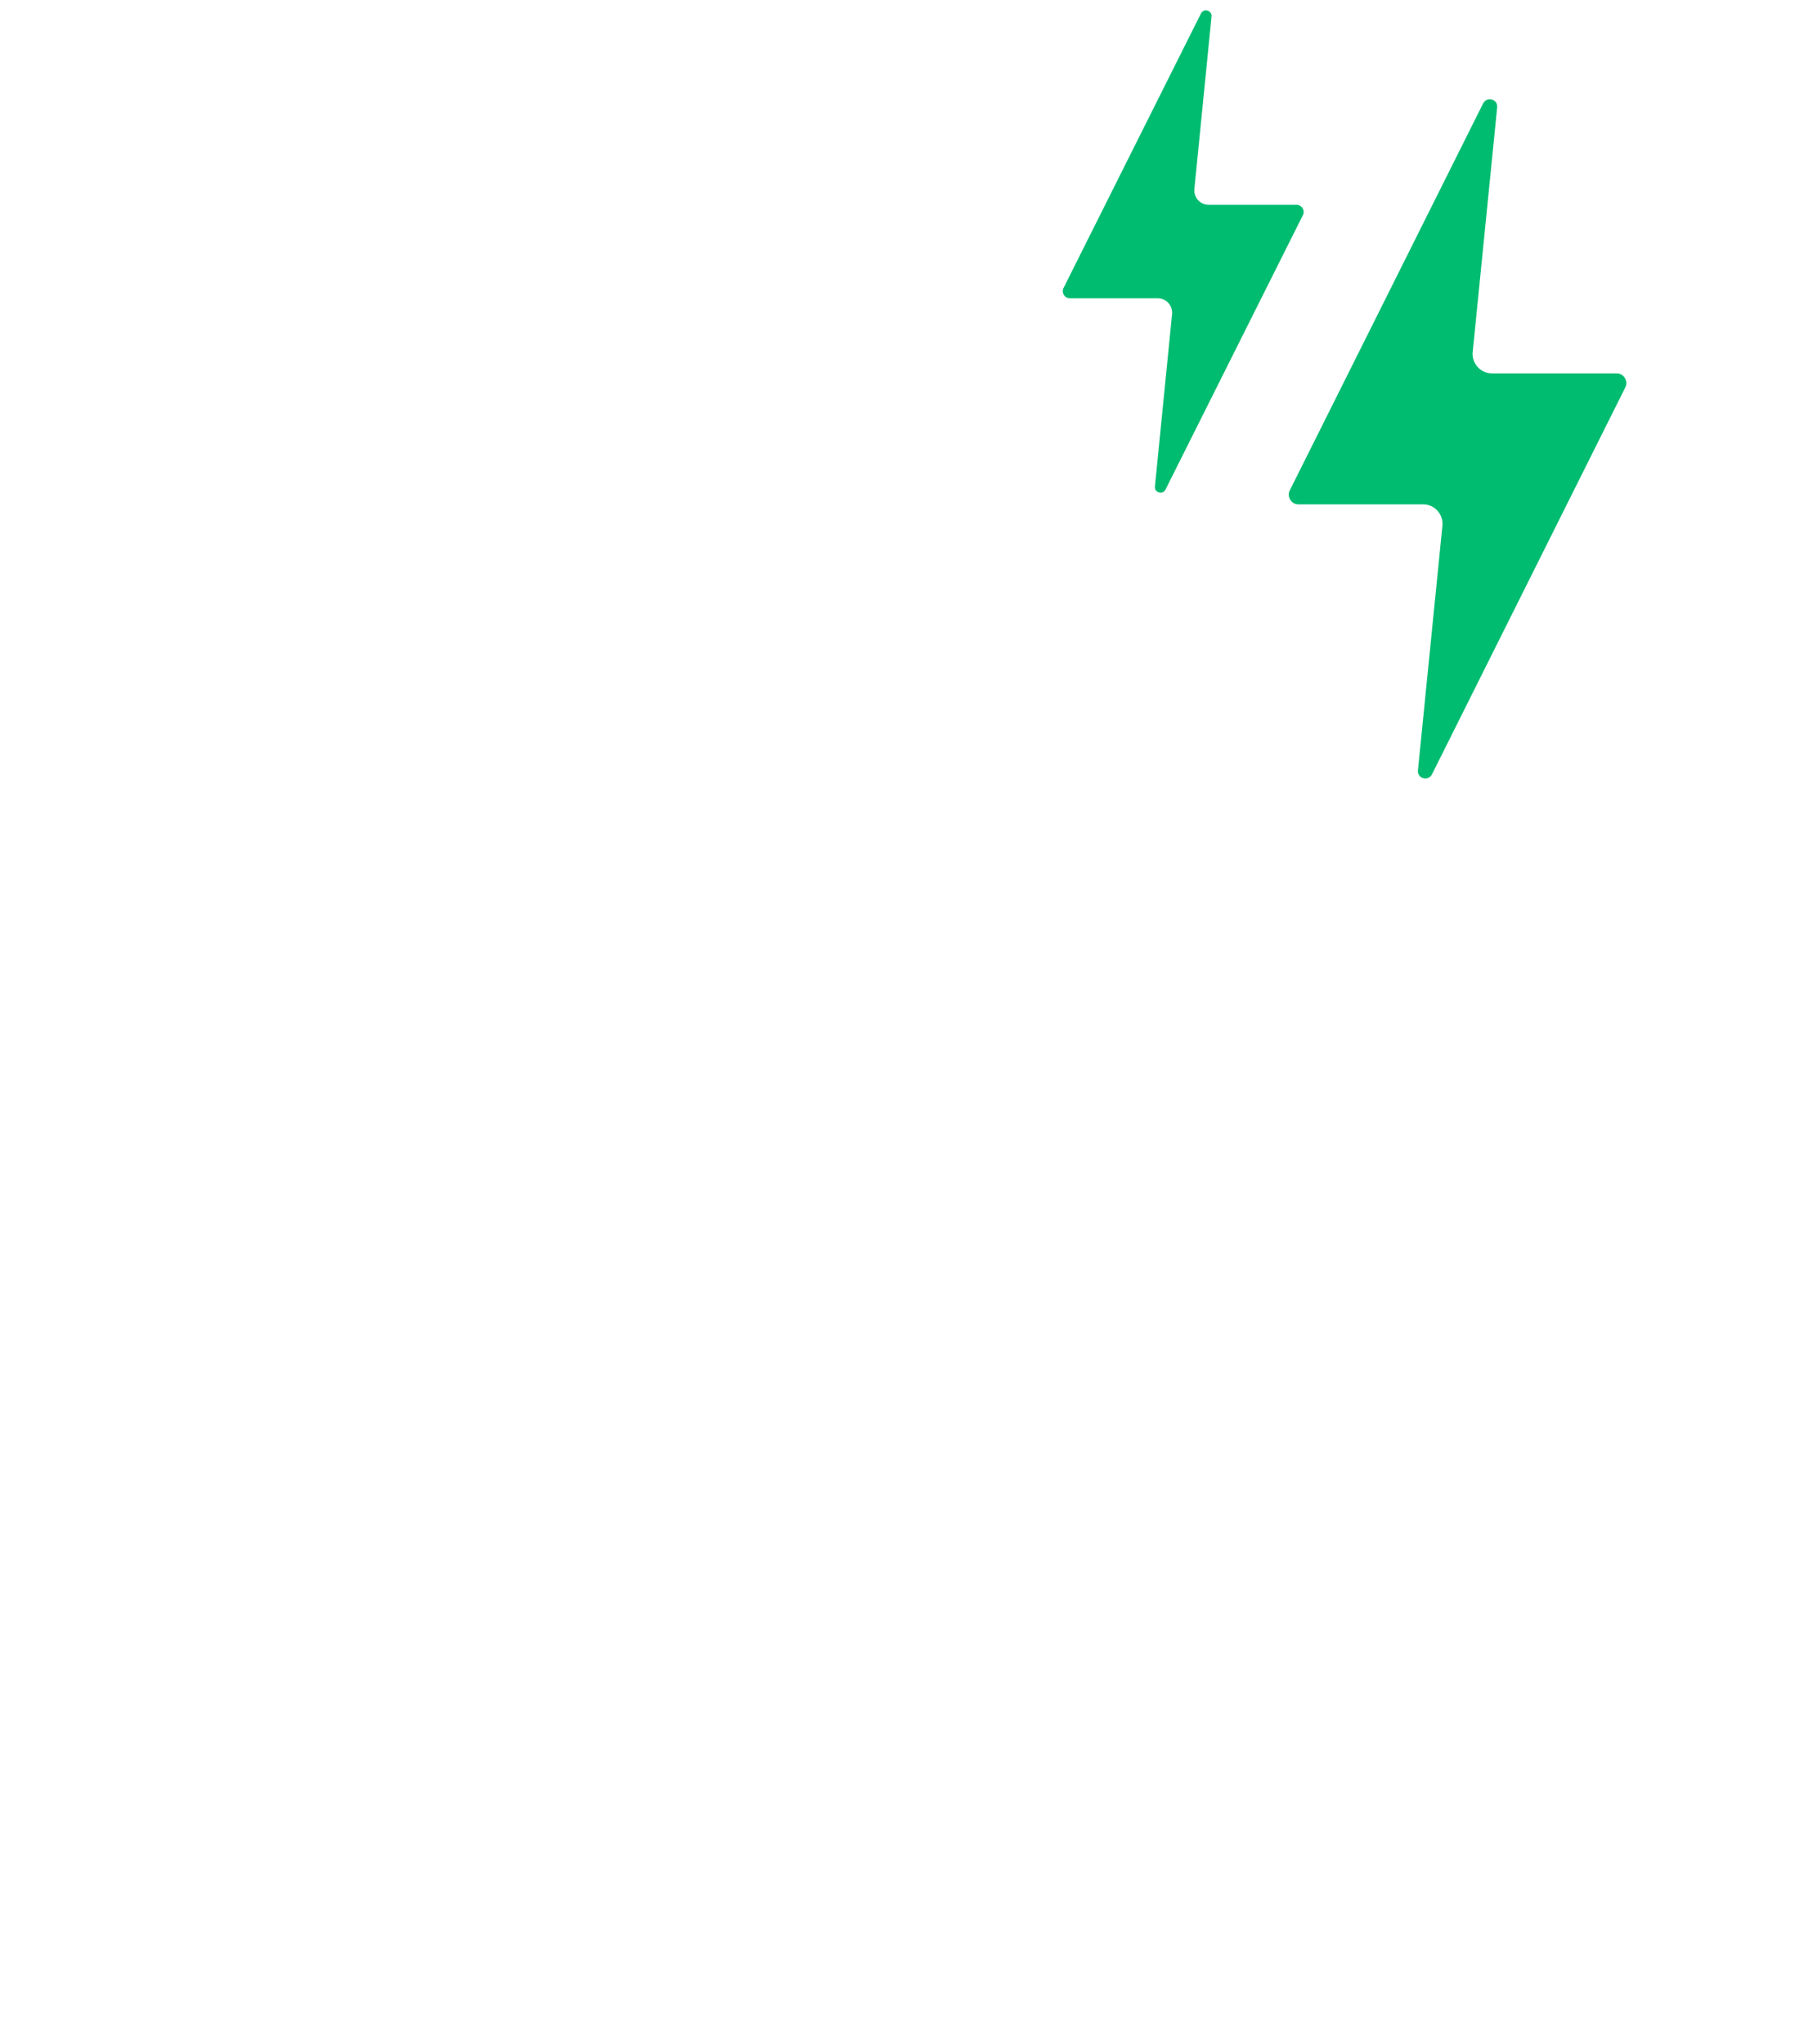 <?xml version="1.0" encoding="UTF-8"?>
<svg id="_レイヤー_2" data-name="レイヤー 2" xmlns="http://www.w3.org/2000/svg" width="57" height="64.28" xmlns:xlink="http://www.w3.org/1999/xlink" viewBox="0 0 57 64.28">
  <defs>
    <style>
      .cls-1 {
        fill: none;
      }

      .cls-2 {
        fill: #00bc70;
      }

      .cls-3 {
        fill: #fff;
        filter: url(#drop-shadow-1);
      }
    </style>
    <filter id="drop-shadow-1" x="1.56" y="9.28" width="52" height="55" filterUnits="userSpaceOnUse">
      <feOffset dx=".8" dy=".8"/>
      <feGaussianBlur result="blur" stdDeviation="1.6"/>
      <feFlood flood-color="#231815" flood-opacity=".1"/>
      <feComposite in2="blur" operator="in"/>
      <feComposite in="SourceGraphic"/>
    </filter>
  </defs>
  <g id="_レイヤー_3" data-name="レイヤー 3">
    <g>
      <g>
        <path class="cls-3" d="M44.94,18.38c-5.3-6.81-13.39-4.11-18.32-4.11s-13.02-2.7-18.32,4.11C.22,28.78,14.18,57.68,21.36,57.68c3.45,0,2.91-4.81,5.26-4.81s1.81,4.81,5.26,4.81c7.19,0,21.14-28.9,13.06-39.3Z"/>
        <g>
          <path class="cls-2" d="M50.83,11.74h-3.93c-.35,0-.63-.31-.6-.66l.77-7.7c.03-.26-.32-.36-.44-.13l-6.08,12.17c-.1.2.05.44.27.44h3.93c.35,0,.63.31.6.66l-.77,7.7c-.03.26.32.36.44.13l6.08-12.17c.1-.2-.05-.44-.27-.44Z"/>
          <path class="cls-2" d="M40.76,6.44h-2.76c-.27,0-.47-.23-.45-.49l.54-5.43c.02-.19-.24-.27-.33-.1l-4.32,8.63c-.08.15.03.33.2.33h2.76c.27,0,.47.23.45.49l-.54,5.43c-.02.19.24.27.33.1l4.32-8.63c.08-.15-.03-.33-.2-.33Z"/>
        </g>
      </g>
      <rect class="cls-1" width="57" height="58"/>
    </g>
  </g>
</svg>